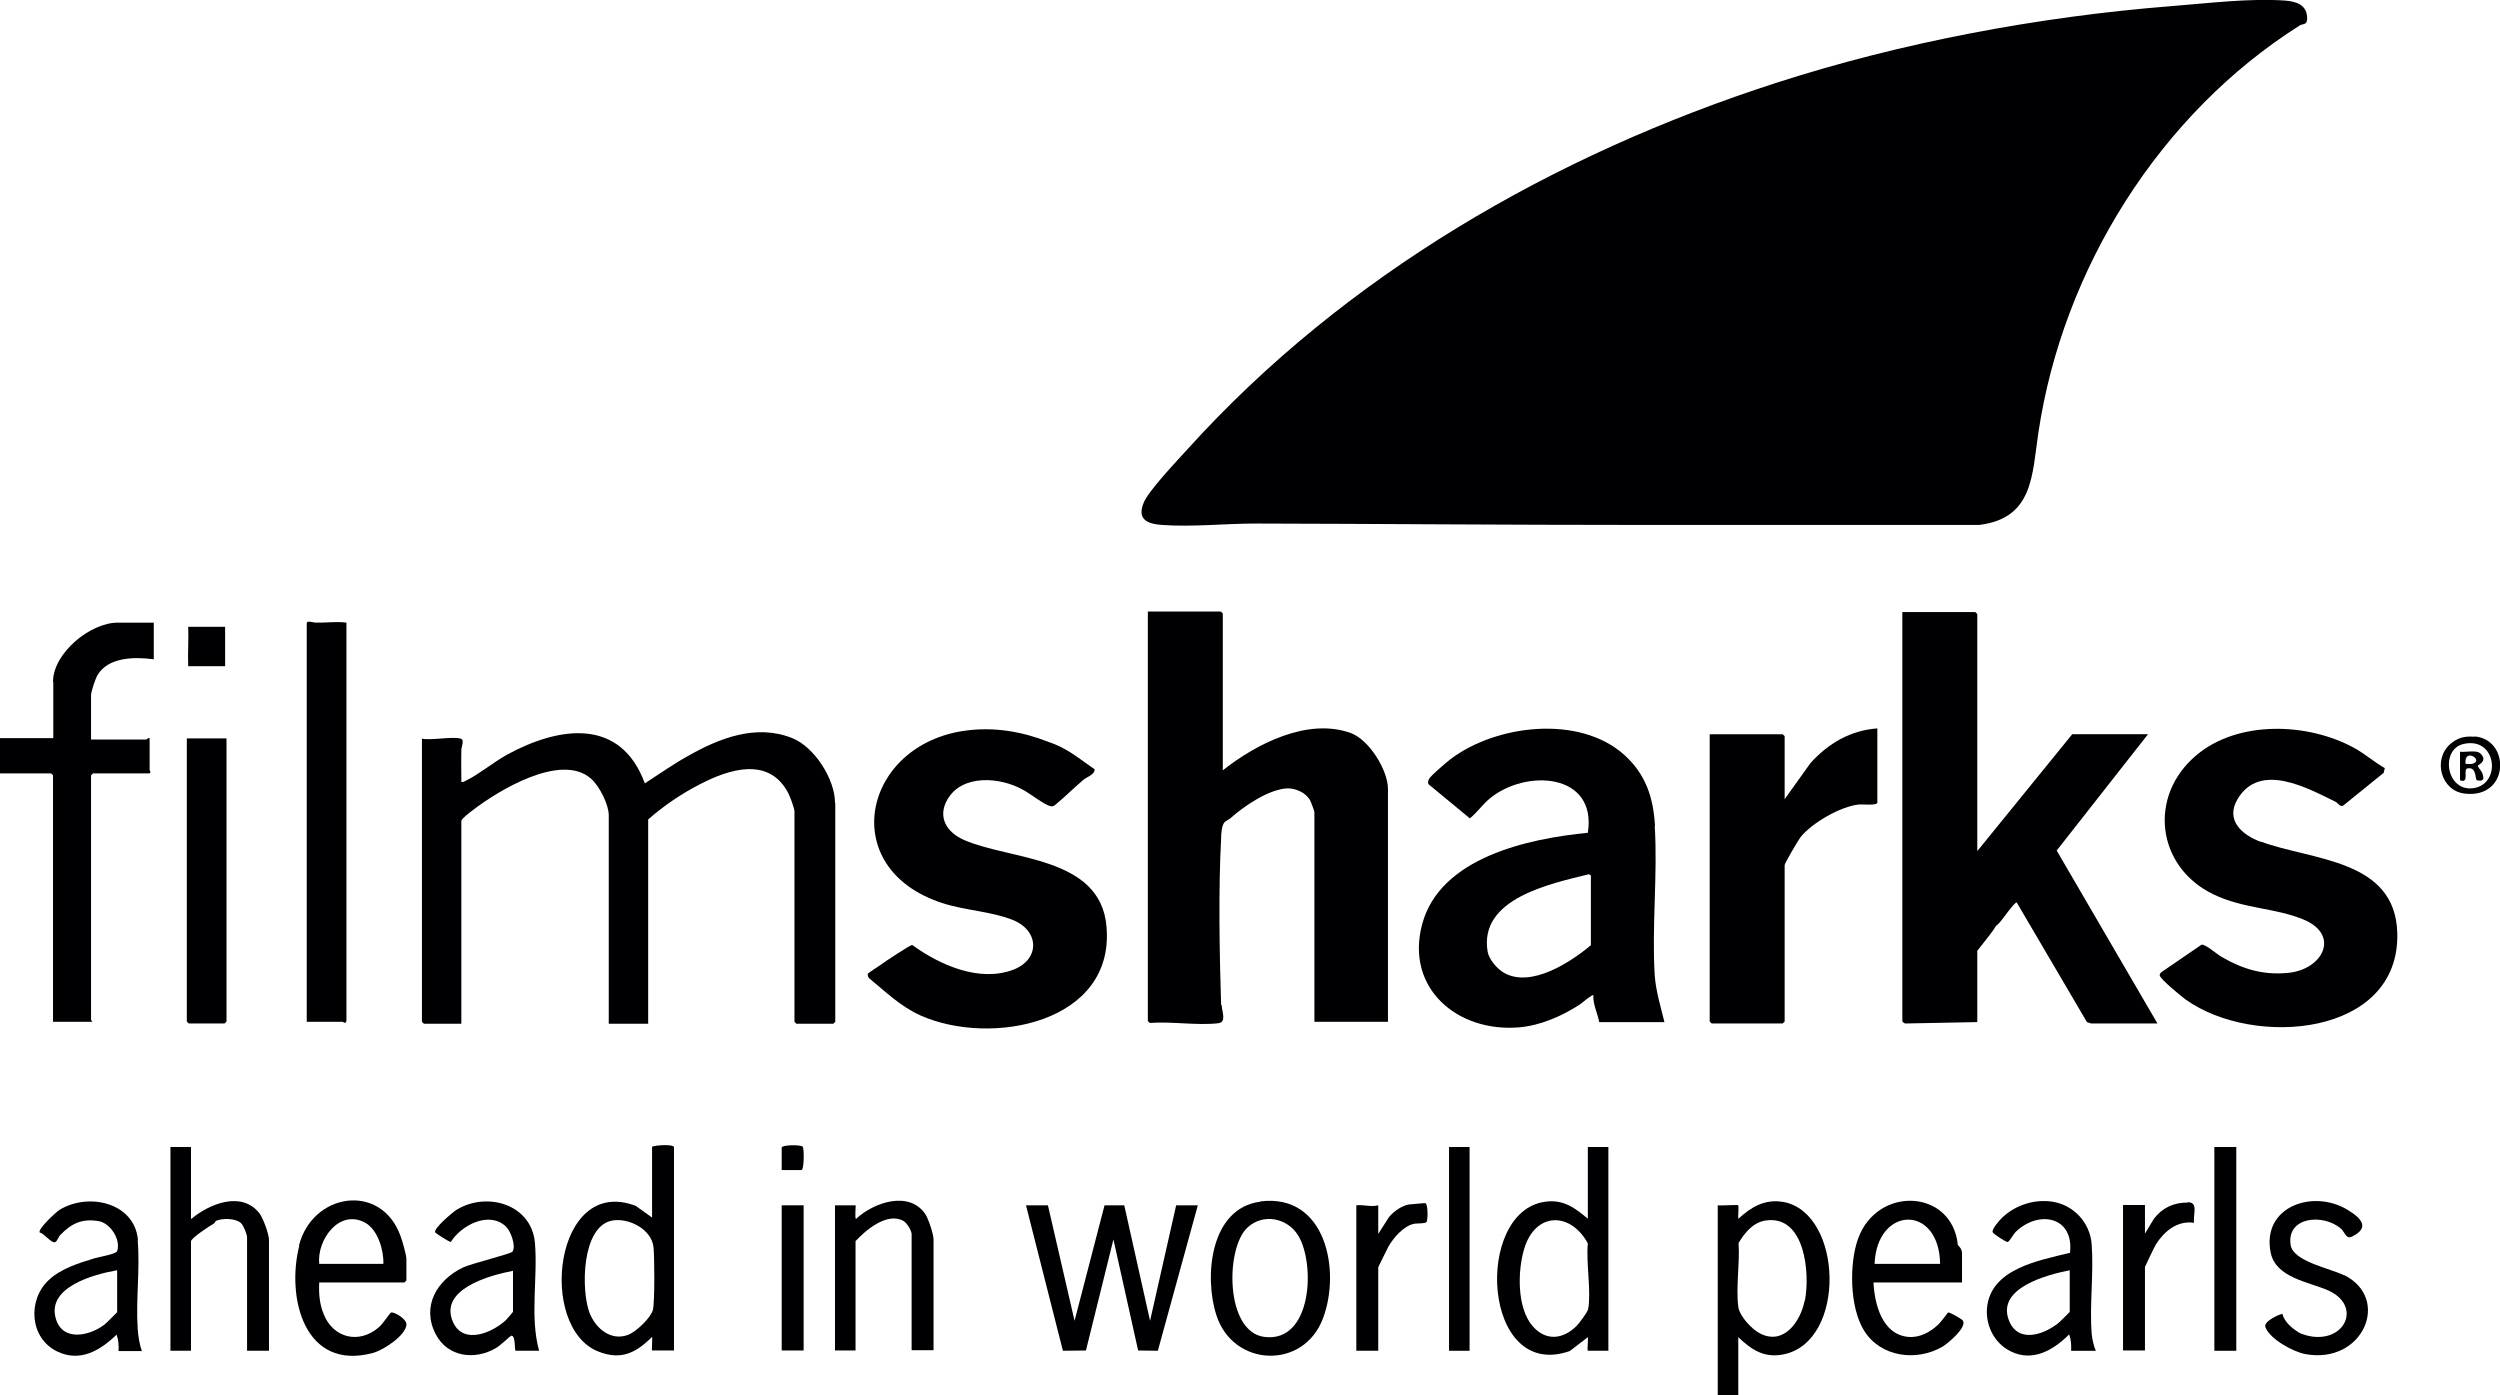 <?xml version="1.0" encoding="UTF-8"?> <svg xmlns="http://www.w3.org/2000/svg" xmlns:xlink="http://www.w3.org/1999/xlink" id="Ebene_2" data-name="Ebene 2" viewBox="0 0 90.06 50.27"><defs><style> .cls-1 { fill: none; } .cls-2 { fill: #000002; } .cls-3 { clip-path: url(#clippath); } </style><clipPath id="clippath"><rect class="cls-1" width="90.06" height="50.27"></rect></clipPath></defs><g id="Ebene_1-2" data-name="Ebene 1"><g><g class="cls-3"><path class="cls-2" d="M41.85,18.91c1.1.08,2.28-.05,3.37-.05,4.53.01,9.08.05,13.62.05,4.15,0,8.31,0,12.46,0,1.95-.24,1.9-1.79,2.13-3.32.88-5.9,4.37-11.48,9.41-14.67.12-.08.3.01.27-.32-.03-.44-.41-.55-.8-.58-1.28-.09-2.79.1-4.08.2-4.82.38-9.77,1.32-14.23,2.76-8.03,2.59-15.55,6.93-21.21,13.19-.38.42-1.41,1.5-1.59,1.94-.24.58.1.76.65.8"></path><path class="cls-2" d="M43.99,36.21c-.06-1.9-.1-4.14,0-6.02,0-.14.02-.42.1-.54.05-.08.16-.11.23-.17.48-.43,1.39-1.06,2.07-1.08.3,0,.65.16.8.42.03.05.16.4.16.43v7.56h2.65v-8.39c0-.67-.67-1.76-1.33-2.01-1.56-.57-3.42.39-4.62,1.34v-5.65s-.07-.07-.07-.07h-2.63v14.75s.05.06.08.07c.77-.06,1.7.1,2.46.01.31-.04.12-.43.12-.66"></path><path class="cls-2" d="M72.03,33.24c.07-.07.56-.77.62-.73l2.53,4.31.15.05h2.39s-3.63-6.23-3.63-6.23l3.29-4.19h-2.73l-3.42,4.21v-8.54s-.07-.07-.07-.07h-2.63v14.75s.08.08.12.07l2.58-.05v-2.57s.51-.64.58-.75c.14-.23.08-.11.22-.26"></path><path class="cls-2" d="M57.31,34.05c-.74.62-2.15,1.54-3.12,1-.25-.14-.55-.48-.6-.77-.32-1.91,2.25-2.44,3.62-2.78.05-.01.1.03.1.05v2.5ZM59.62,29.75c-.06-1.02-.33-1.85-1.1-2.55-1.62-1.46-4.62-1.1-6.27.15-.14.11-.71.59-.77.71-.03.06-.05.13-.02.19l1.49,1.23c.24-.19.46-.5.71-.71,1.32-1.09,3.88-.92,3.54,1.23-2.15.21-5.33.89-5.97,3.3-.61,2.3,1.27,3.89,3.48,3.71.77-.06,1.57-.41,2.21-.83.06-.04.44-.37.48-.33-.02.34.15.64.21.97h2.35c-.13-.53-.31-1.12-.35-1.68-.11-1.75.11-3.63,0-5.39"></path><path class="cls-2" d="M30.08,28.92c0-.85-.74-2.01-1.54-2.33-1.3-.52-2.62,0-3.75.64-.54.3-1.05.66-1.56.99-.88-2.39-3.1-2.05-4.97-1.03-.47.26-1.03.72-1.47.93-.06.03-.1.06-.17.05,0-.38-.01-.77,0-1.15,0-.11.12-.37-.02-.41-.29-.09-1.05.07-1.4,0v10.2s.07.07.07.07h1.35v-7.31c0-.07.3-.3.38-.36.94-.73,3.21-2.11,4.29-1.16.3.26.64.93.64,1.32v7.51h1.42v-7.36c.54-.48,1.22-.94,1.87-1.27,1.04-.54,2.46-1,3.16.29.07.12.24.58.24.69v7.58s.07.07.07.07h1.33s.07-.07.07-.07v-7.88Z"></path><path class="cls-2" d="M81.45,30.33c-.68-.25-1.3-.78-.84-1.55.81-1.35,2.53-.38,3.52.1.1.05.15.18.27.15l1.47-1.19.04-.17c-.39-.22-.72-.52-1.11-.73-1.66-.91-4.17-1-5.67.26-1.76,1.47-1.45,4.03.61,5.02,1.08.52,2.21.48,3.23.9,1.35.55.72,1.82-.57,1.93-.89.08-1.61-.14-2.37-.58-.16-.09-.58-.46-.72-.44l-1.46,1s-.05.05-.05.1c0,.13.79.77.94.88,2.45,1.75,7.72,1.33,7.62-2.4-.07-2.67-3.08-2.61-4.91-3.29"></path><path class="cls-2" d="M39.86,33.37c-.22-2.53-3.46-2.38-5.13-3.11-.62-.27-.97-.82-.6-1.46.53-.92,1.9-.81,2.72-.35.22.11.78.55.99.59.07.02.12,0,.18-.05.35-.29.67-.61,1.01-.9.11-.09.43-.2.4-.38-.37-.25-.72-.54-1.12-.75-.18-.1-.38-.18-.53-.23-.96-.38-1.97-.55-3-.41-3.7.5-4.68,4.96-.84,6.21.82.27,1.79.3,2.57.62.94.4.95,1.41,0,1.78-1.23.47-2.66-.17-3.65-.89-.07,0-1.01.62-1.14.72-.07.05-.44.29-.45.31-.03.05,0,.12.04.17.61.5,1.12,1.01,1.85,1.34,2.53,1.13,7.01.28,6.7-3.2"></path><path class="cls-2" d="M64.29,36.79v-5.63c0-.06.5-.91.57-1,.42-.52,1.44-1.11,2.11-1.18.12-.01.66.05.66-.07v-2.67c-.97.07-1.77.54-2.41,1.25l-.93,1.3v-2.27s-.07-.07-.07-.07h-2.63v10.35s.07.07.07.07h2.56s.07-.07.07-.07"></path><path class="cls-2" d="M1.92,24.56v2.03H0v1.27h1.84s.07.07.07.07v8.88h1.42s-.05-.06-.05-.07v-8.81s.07-.07.07-.07h2.01c.11,0,.03-.11.03-.12v-1.15c-.05-.02-.11.05-.12.05h-1.99v-1.59c0-.14.15-.57.22-.71.39-.68,1.35-.68,2.04-.59v-1.32h-1.3c-.99,0-2.33,1.1-2.33,2.13"></path><path class="cls-2" d="M12.48,36.79v-14.36c-.36-.05-.73.01-1.11,0-.08,0-.32-.09-.32.02v14.36h1.3s.12.09.12-.02"></path><path class="cls-2" d="M6.81,36.87h1.28s.07-.07.07-.07v-10.2h-1.43v10.2s.07.07.07.07"></path></g><polygon class="cls-2" points="41.43 47.58 40.5 43.42 39.79 43.42 38.71 47.58 37.75 43.42 36.96 43.42 38.29 48.66 39.12 48.65 40.11 44.65 41 48.65 41.71 48.66 43.15 43.42 42.37 43.42 41.43 47.58"></polygon><path class="cls-2" d="M23.52,47.19c-.08.29-.6.78-.88.89-.62.25-1.18-.22-1.4-.78-.31-.79-.3-3.12.81-3.33.6-.11,1.41.31,1.49.94.04.33.05,2-.02,2.28M23.49,41.32v2.54l-.59-.42c-2.93-1.12-3.55,4.39-1.34,5.25.81.32,1.35.05,1.93-.53.02.06-.02.49,0,.49h.79v-7.32c0-.12-.67-.08-.79-.02"></path><path class="cls-2" d="M57.21,47.16c-.02.11-.32.51-.41.6-.5.5-1.12.56-1.6,0-.56-.67-.53-1.99-.29-2.78.4-1.32,1.66-1.34,2.29-.19-.07.7.13,1.73.01,2.38M57.21,43.91c-.47-.39-.88-.71-1.54-.62-2.59.34-2.28,6.49.88,5.38l.65-.5c.02.06-.03.49,0,.49h.74v-7.34h-.74v2.59Z"></path><path class="cls-2" d="M65.01,46.86c-.15.75-.75,1.61-1.6,1.18-.3-.15-.75-.63-.79-.97-.09-.7.06-1.57.01-2.29.21-.36.52-.74.96-.81,1.44-.23,1.62,1.91,1.43,2.88M64.24,43.3c-.66-.12-1.17.19-1.62.61-.01-.08.02-.47,0-.49-.03-.03-.63.02-.74,0v6.85h.74v-2.1c.48.46.94.76,1.63.62,2.28-.46,2.14-5.09,0-5.49"></path><path class="cls-2" d="M13.81,45.53h-2.31c-.09-.86.72-2,1.66-1.48.45.25.67.99.65,1.48M10.78,44.88c-.47,1.86.18,4.52,2.65,3.86.37-.1,1.15-.6,1.21-1,.04-.21-.42-.48-.55-.46-.03,0-.32.44-.45.54-.71.61-1.64.38-1.98-.48-.15-.37-.18-.74-.16-1.14h3.07s.07-.07.07-.07v-.78c0-.13-.15-.67-.21-.82-.7-1.95-3.18-1.56-3.66.34"></path><path class="cls-2" d="M6.88,43.91v-2.59h-.74v7.34h.74v-3.94c0-.12.69-.57.82-.64.05-.03.06-.09.08-.1.23-.1.7-.1.9.08.09.08.22.41.22.51v4.09h.79v-3.99c0-.21-.21-.79-.35-.97-.65-.81-1.8-.33-2.45.21"></path><path class="cls-2" d="M74.56,47.26s-.36.37-.42.41c-.56.44-1.47.72-1.78-.13-.42-1.15,1.39-1.62,2.2-1.78v1.49ZM75.35,44.82c-.06-.78-.65-1.41-1.41-1.53-.66-.1-1.33.12-1.81.57-.09.09-.41.44-.34.54.03.05.48.36.54.34.06-.02.21-.29.28-.36.84-.81,2.11-.55,1.96.75-1.12.28-2.86.57-2.99,1.99-.05.58.22,1.17.71,1.48.83.52,1.63.09,2.25-.53.07.19.08.39.07.59h.89c-.08-.18-.13-.42-.15-.61-.08-1.04.08-2.19,0-3.23"></path><path class="cls-2" d="M69.89,45.53h-2.36c.08-2.09,2.33-2.16,2.36,0M70.17,47.29s-.27.36-.35.43c-.29.27-.67.48-1.08.44-.94-.09-1.21-1.18-1.25-1.96h3.19v-1.05c0-.18-.14-.28-.15-.3-.2-2.01-2.89-2.15-3.59-.24-.33.9-.31,2.49.21,3.32.59.96,1.89,1.13,2.83.58.2-.12.89-.7.73-.94-.02-.04-.47-.31-.54-.29"></path><path class="cls-2" d="M18.48,47.26s-.21.25-.25.29c-.49.46-1.52.9-1.9.1-.56-1.2,1.31-1.71,2.15-1.87v1.49ZM19.27,44.77c-.12-1.38-1.72-1.86-2.82-1.19-.13.08-.86.69-.77.82.02.03.51.35.56.34.38-.61,1.39-1.13,1.99-.55.17.16.37.71.23.9-.05.08-1.49.43-1.78.57-.94.45-1.51,1.4-.98,2.41.43.82,1.41.94,2.17.49.13-.07.51-.43.54-.44.18-.04.11.54.17.54h.84c-.34-1.24-.04-2.63-.15-3.89"></path><path class="cls-2" d="M4.23,47.26s-.41.42-.47.46c-.54.41-1.51.62-1.75-.22-.33-1.14,1.39-1.6,2.21-1.74v1.49ZM4.97,44.67c-.12-1.35-1.78-1.72-2.82-1.09-.13.08-.8.7-.72.82.16.03.42.39.55.35.08-.02.13-.21.2-.27.4-.41.78-.59,1.37-.49.43.07.81.67.67,1.08-.04.11-.66.21-.82.26-.56.17-1.2.37-1.63.77-.79.72-.71,2.11.3,2.59.82.39,1.54-.04,2.13-.61.07.19.08.39.07.59h.84c-.09-.25-.13-.54-.15-.81-.07-1.03.09-2.17,0-3.18"></path><path class="cls-2" d="M45.54,48.16c-1.41-.19-1.4-3.2-.6-3.94.56-.52,1.43-.35,1.82.28.63,1,.52,3.89-1.22,3.66M45.4,43.29c-1.81.23-2.03,2.71-1.58,4.09.6,1.87,3.14,1.98,3.84.11.65-1.72.1-4.51-2.26-4.21"></path><path class="cls-2" d="M30.84,43.91c-.06,0,0-.49-.02-.49h-.74v5.23h.74v-3.94c.37-.4,1.14-1.05,1.72-.73.13.07.3.35.3.48v4.18h.79v-3.99c0-.19-.19-.76-.3-.92-.59-.85-1.85-.41-2.47.16"></path><path class="cls-2" d="M84.44,45.94c-.47-.24-1.82-.49-1.92-1.08-.17-1.03,1.18-1.16,1.82-.59.12.11.18.38.38.28.67-.32.34-.67-.14-.96-1.24-.77-3.12-.13-2.78,1.54.19.91,1.39,1.05,2.08,1.36,1.14.52.67,1.73-.45,1.67-.17,0-.49-.08-.62-.16-.25-.16-.51-.37-.59-.67-.18.04-.69.29-.61.48.16.43,1,.89,1.44.97,2.08.38,3.1-2,1.39-2.85"></path><rect class="cls-2" x="79.77" y="41.32" width=".79" height="7.34"></rect><path class="cls-2" d="M78.81,43.32c-.51,0-.92.19-1.22.59l-.32.53v-1.03h-.79v5.24h.79v-3.01s.34-.73.4-.82c.3-.47.77-.86,1.37-.77-.05-.28.17-.74-.22-.74"></path><path class="cls-2" d="M51.34,43.34s-.51.04-.58.05c-.26.04-.55.25-.72.45l-.39.61v-1.03c-.26.07-.52-.03-.79,0v5.24h.79v-3.01s.32-.66.37-.75c.19-.32.53-.72.9-.81.13-.03.42,0,.47-.07.05-.07.06-.66-.05-.68"></path><rect class="cls-2" x="52.2" y="41.32" width=".74" height="7.34"></rect><rect class="cls-2" x="28.16" y="43.42" width=".79" height="5.23"></rect><path class="cls-2" d="M89.12,28.39c-1,.16-1.23-1.4-.37-1.59,1.19-.27,1.37,1.43.37,1.59M89.14,26.54c-.36-.03-.62.04-.88.27-.63.57-.32,1.69.54,1.78,1.61.18,1.64-1.95.35-2.06"></path><path class="cls-2" d="M28.16,41.34v.81h.71c.1,0,.1-.76.05-.84-.06-.08-.76-.07-.76.03"></path><path class="cls-2" d="M89.08,27.51c-.08.03-.18,0-.26.01-.07-.61.67-.13.26-.01M89.36,27.15c-.14-.15-.54-.04-.74-.07v1.03c.36.13.09-.4.27-.43.33-.06.27.37.33.42.02.02.25.06.24-.07-.01-.24-.15-.31-.2-.44-.01-.03.38-.17.1-.44"></path><path class="cls-2" d="M6.78,24h1.33v-1.42h-1.33c.02.47-.02.95,0,1.42"></path></g></g></svg> 